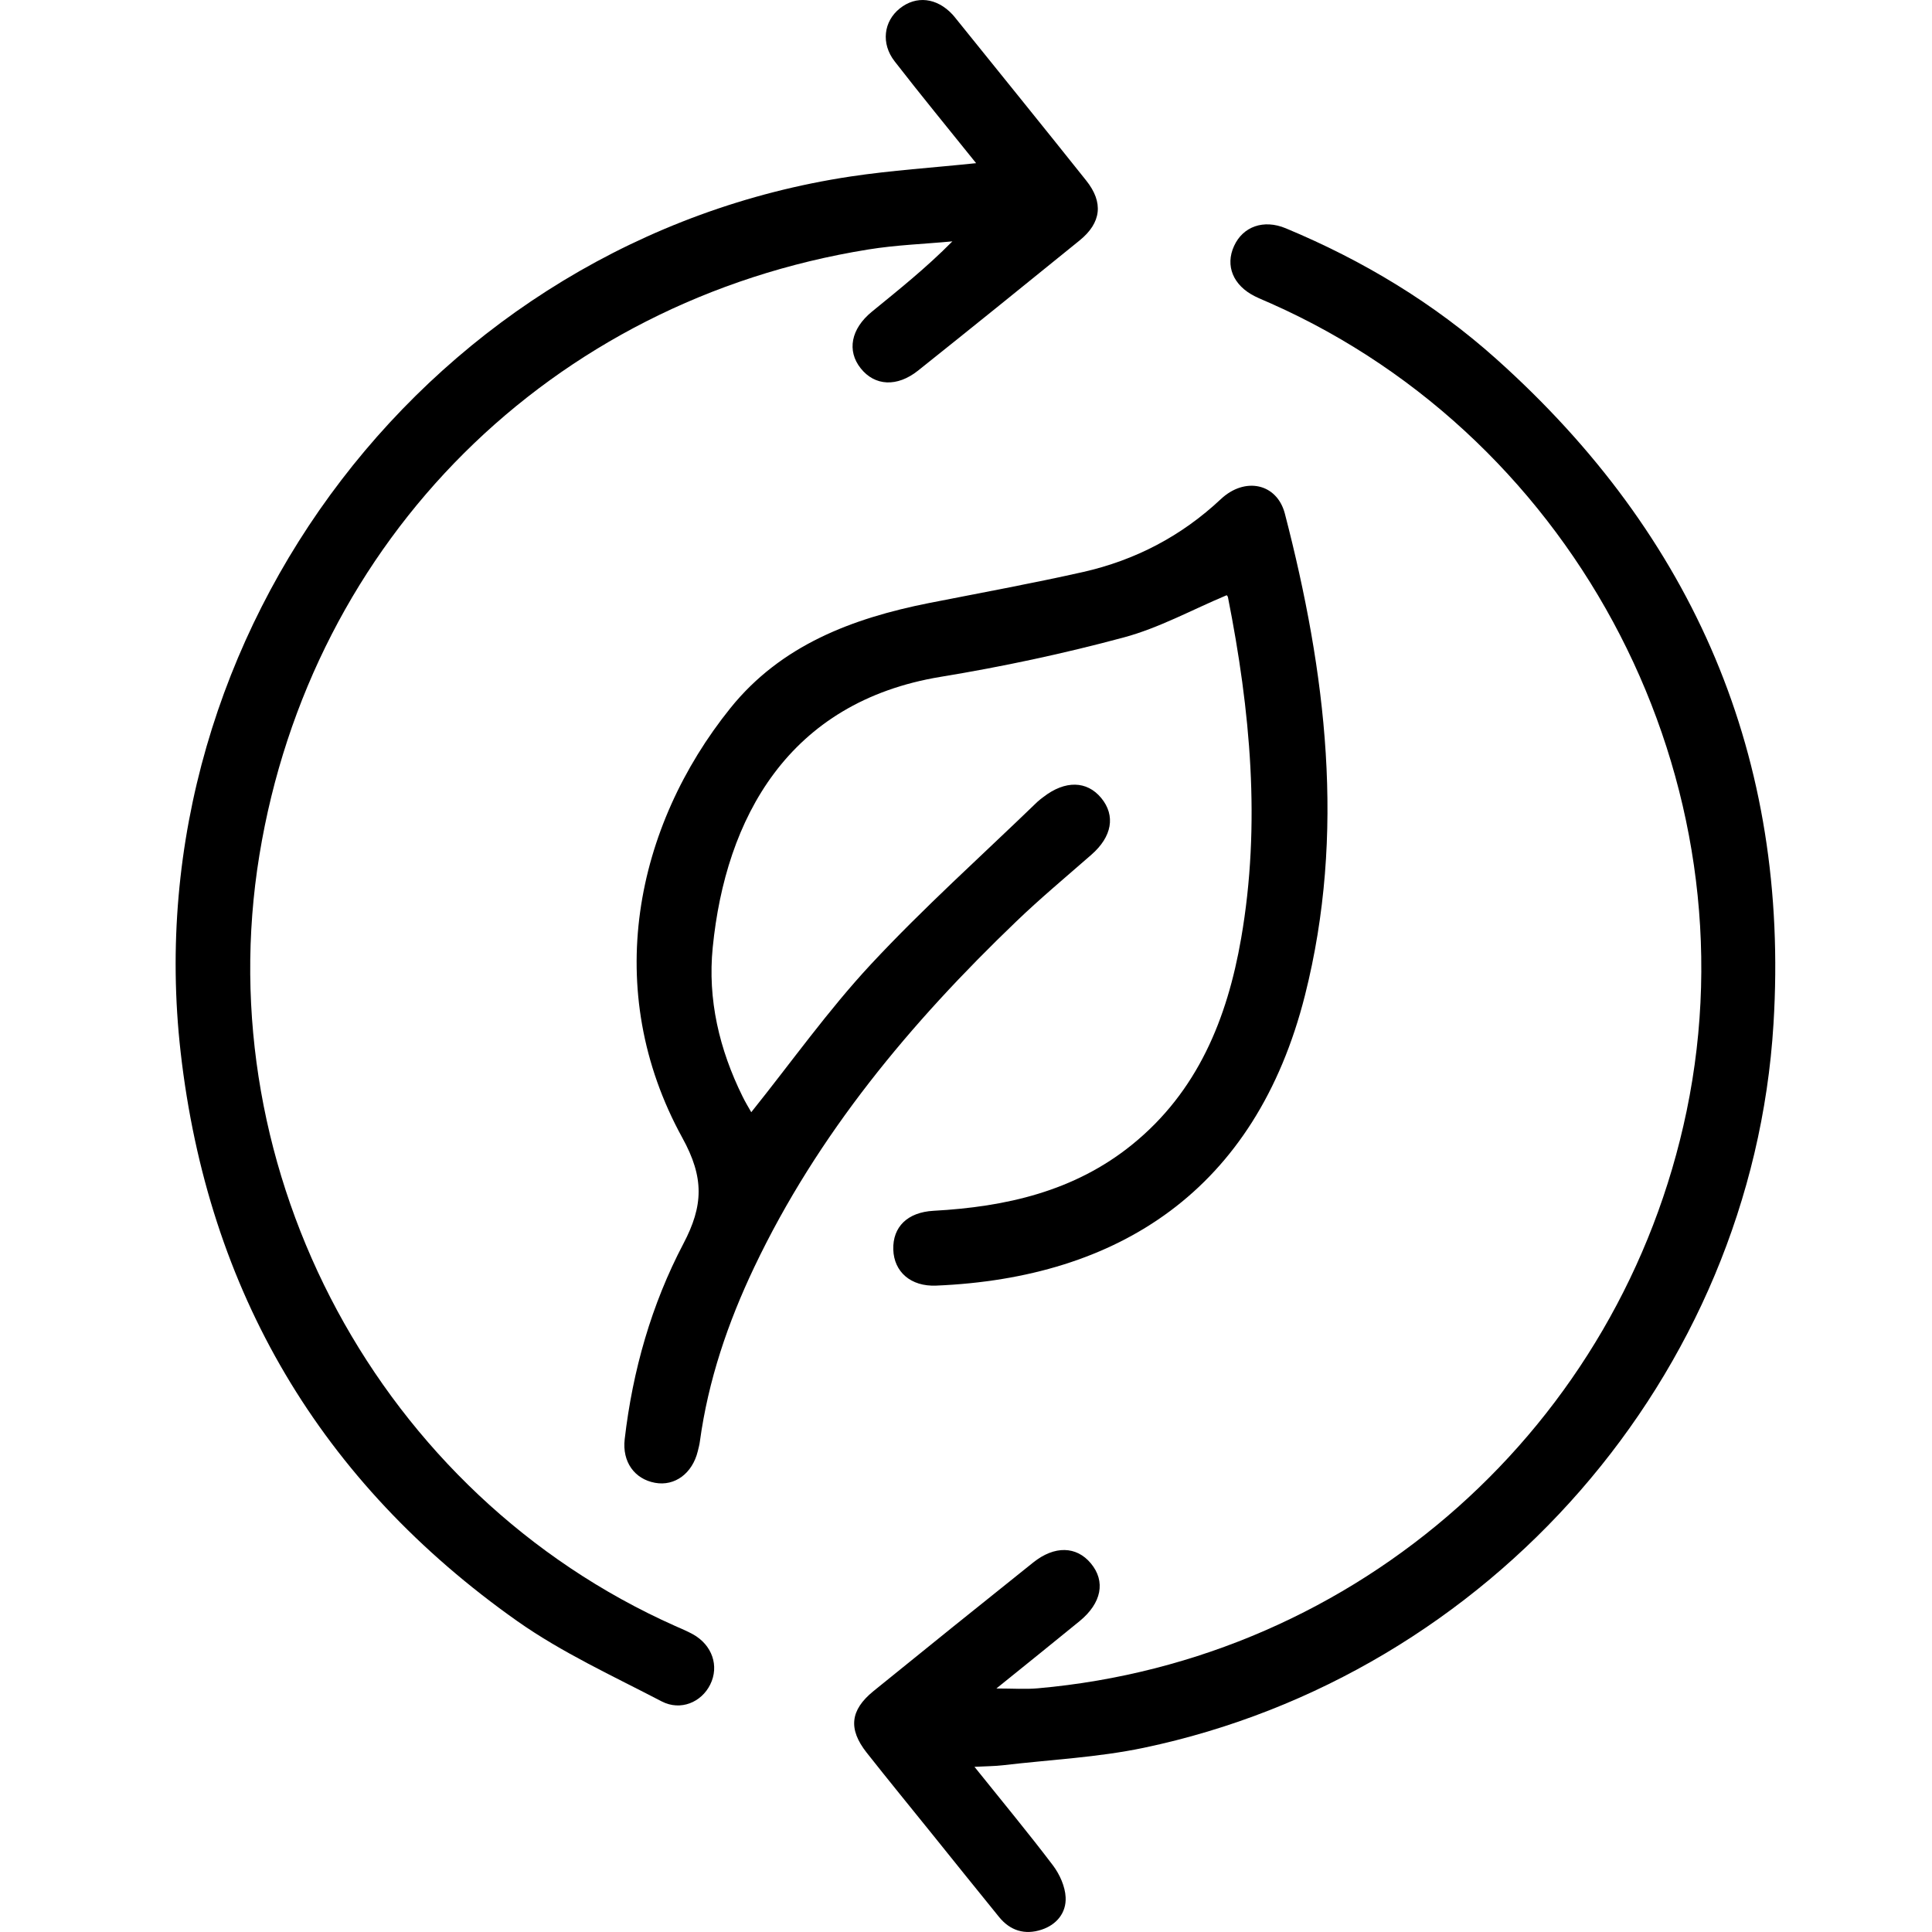 <svg width="44" height="44" viewBox="0 0 44 44" fill="none" xmlns="http://www.w3.org/2000/svg">
<g clip-path="url(#clip0_8259_31164)">
<path d="M17.11 25.329C18.024 24.189 18.859 23.01 19.833 21.963C21.035 20.672 22.355 19.49 23.624 18.263C23.668 18.221 23.717 18.186 23.764 18.15C24.257 17.769 24.752 17.778 25.079 18.173C25.411 18.575 25.326 19.056 24.855 19.466C24.28 19.97 23.692 20.459 23.142 20.988C20.737 23.295 18.622 25.825 17.177 28.86C16.576 30.124 16.129 31.436 15.939 32.83C15.93 32.904 15.909 32.976 15.892 33.049C15.769 33.556 15.368 33.853 14.918 33.77C14.453 33.685 14.167 33.295 14.227 32.776C14.408 31.214 14.837 29.708 15.563 28.326C16.02 27.458 16.041 26.822 15.54 25.913C13.685 22.54 14.467 18.819 16.637 16.123C17.789 14.694 19.405 14.084 21.147 13.736C22.32 13.504 23.498 13.29 24.666 13.027C25.855 12.758 26.907 12.209 27.804 11.367C28.351 10.854 29.081 11.005 29.262 11.698C30.201 15.319 30.652 18.975 29.72 22.666C28.596 27.119 25.461 29.107 21.32 29.279C20.742 29.303 20.36 28.966 20.344 28.458C20.329 27.939 20.67 27.608 21.26 27.575C22.905 27.485 24.466 27.134 25.782 26.069C27.276 24.86 27.949 23.198 28.266 21.371C28.719 18.764 28.475 16.176 27.966 13.602C27.961 13.575 27.933 13.553 27.936 13.556C27.151 13.885 26.397 14.302 25.59 14.518C24.22 14.887 22.826 15.184 21.425 15.414C17.944 15.986 16.524 18.642 16.232 21.576C16.113 22.763 16.382 23.9 16.911 24.971C16.974 25.101 17.051 25.226 17.108 25.327L17.11 25.329Z" fill="black"/>
<path d="M22.192 40.237C22.83 41.033 23.422 41.746 23.981 42.484C24.133 42.686 24.257 42.961 24.269 43.208C24.287 43.56 24.066 43.835 23.718 43.948C23.338 44.072 23.006 43.97 22.752 43.657C22.242 43.029 21.735 42.399 21.228 41.768C20.73 41.15 20.227 40.536 19.735 39.912C19.315 39.377 19.362 38.946 19.89 38.516C21.1 37.534 22.314 36.557 23.53 35.585C24.016 35.196 24.515 35.21 24.843 35.604C25.184 36.013 25.091 36.508 24.585 36.922C23.983 37.415 23.376 37.901 22.692 38.454C23.067 38.454 23.354 38.475 23.636 38.45C30.934 37.805 36.92 32.477 38.412 25.301C39.969 17.805 35.969 10.033 28.949 6.913C28.827 6.857 28.701 6.809 28.581 6.749C28.085 6.502 27.898 6.053 28.105 5.602C28.307 5.159 28.778 4.989 29.282 5.199C31.038 5.93 32.653 6.902 34.07 8.169C38.587 12.208 40.761 17.269 40.39 23.32C39.9 31.333 33.929 38.151 26.048 39.805C24.998 40.025 23.914 40.076 22.845 40.202C22.657 40.224 22.469 40.224 22.195 40.238L22.192 40.237Z" fill="black"/>
<path d="M22.231 3.717C21.588 2.916 20.97 2.165 20.374 1.396C20.059 0.991 20.125 0.486 20.491 0.193C20.866 -0.107 21.335 -0.054 21.693 0.331C21.723 0.364 21.752 0.4 21.779 0.434C22.766 1.659 23.757 2.881 24.737 4.111C25.137 4.611 25.083 5.074 24.586 5.477C23.364 6.468 22.141 7.457 20.911 8.438C20.43 8.822 19.922 8.792 19.601 8.387C19.285 7.989 19.378 7.49 19.856 7.099C20.47 6.597 21.091 6.103 21.69 5.497C21.051 5.557 20.407 5.579 19.773 5.682C12.544 6.846 7.084 12.283 5.908 19.472C4.722 26.723 8.665 34.038 15.371 37.028C15.508 37.089 15.647 37.146 15.778 37.218C16.22 37.462 16.384 37.943 16.175 38.364C15.976 38.767 15.501 38.972 15.069 38.748C13.957 38.168 12.801 37.639 11.781 36.92C7.301 33.757 4.734 29.41 4.114 23.963C3.024 14.381 9.875 5.45 19.375 4.019C20.301 3.88 21.239 3.82 22.231 3.716V3.717Z" fill="black"/>
</g>
<defs>
<clipPath id="clip0_8259_31164">
<rect width="36.43" height="44" fill="white" transform="translate(4)"/>
</clipPath>
</defs>
</svg>
